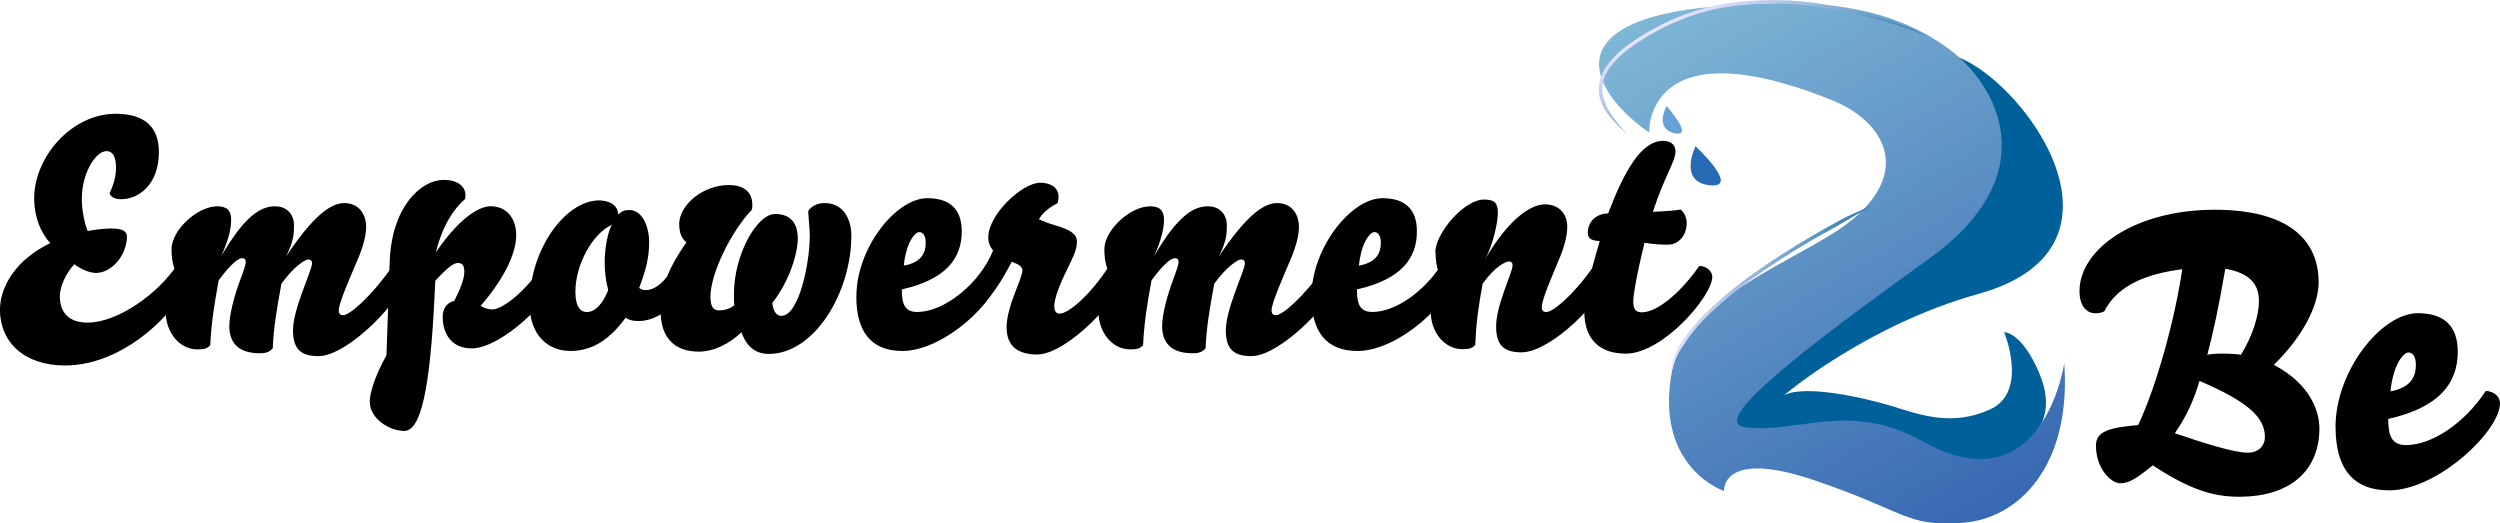 <svg xmlns="http://www.w3.org/2000/svg" xmlns:xlink="http://www.w3.org/1999/xlink" id="Layer_2" viewBox="0 0 348.03 72.86"><defs><style>.cls-1{fill:url(#linear-gradient);}.cls-1,.cls-2,.cls-3,.cls-4,.cls-5,.cls-6,.cls-7{stroke-width:0px;}.cls-2{fill:url(#linear-gradient-2);}.cls-3{fill:url(#linear-gradient-3);}.cls-5{fill:#256bb4;}.cls-6{fill:#66a2d8;}.cls-7{fill:#006099;}</style><linearGradient id="linear-gradient" x1="233.29" y1="847.55" x2="275.56" y2="774.36" gradientTransform="translate(0 847.34) scale(1 -1)" gradientUnits="userSpaceOnUse"><stop offset="0" stop-color="#7fb7d6"></stop><stop offset="1" stop-color="#3768b2"></stop></linearGradient><linearGradient id="linear-gradient-2" x1="239.43" y1="848.68" x2="249.67" y2="830.95" gradientTransform="translate(0 847.34) scale(1 -1)" gradientUnits="userSpaceOnUse"><stop offset="0" stop-color="#eae3ff"></stop><stop offset="1" stop-color="#2379ab"></stop></linearGradient><linearGradient id="linear-gradient-3" x1="232.34" y1="806.73" x2="260.61" y2="806.73" xlink:href="#linear-gradient-2"></linearGradient></defs><g id="Layer_1-2"><path class="cls-4" d="M307.29,49.38c.57-.1,1.3-.16,2.18-.16.78,0,1.67.05,2.5.16,1.72-2.76,2.5-5.62,2.5-7.44,0-2.29-1.14-3.9-4.68-4.53-.89,5.25-1.72,9.05-2.5,11.97M315.3,60.83c0-2.7-2.29-4.89-9.11-7.8-.73,2.55-1.82,4.99-3.43,7.28,4.11,1.4,8.22,2.71,10.2,2.71,1.3,0,2.34-.83,2.34-2.19M292.93,43.35c-.31.16-.78.26-1.2.26-1.41,0-2.24-1.2-2.24-3.07,0-5.83,7.65-11.34,18.83-11.34,10.2,0,14.46,4.16,14.46,10.09,0,3.33-2.29,7.65-6.24,11.5,5.15,2.7,6.35,6.55,6.35,8.84,0,5.52-3.64,9.52-11.18,9.52-3.64,0-6.87-.99-12.02-4.37-2.18,1.77-3.28,2.5-4.53,2.5s-3.38-2.03-3.38-5.25c0-1.98,1.82-2.5,5.88-2.86,2.6-5.52,5.1-14.72,6.14-21.69-4.53.57-8.95,2.03-10.87,5.88"></path><path class="cls-4" d="M335.28,49.07c-.73,0-2.13,1.77-2.5,5.41,2.91-.52,3.54-2.13,3.54-3.69,0-1.09-.42-1.72-1.04-1.72M325.13,59.47c0-7.86,6.4-15.87,11.45-15.87,3.59,0,5.57,1.72,5.57,5.36,0,4.37-2.55,7.75-9.68,9.36,0,2.34.47,3.64,2.5,3.64,3.54,0,8.12-3.02,11.08-7.54,1.25.05,1.98.88,1.98,1.72,0,3.85-8.69,12.12-15.45,12.12-5.1,0-7.44-3.17-7.44-8.79"></path><path class="cls-4" d="M0,43.08c0-3.19,2.24-6.95,7-9.24-1.3-1.39-2.24-3.59-2.24-6.24,0-5.7,5.16-11.76,11.35-11.76,4.17,0,6.01,1.97,6.01,5.34,0,4.44-2.74,6.55-5.25,6.55-.99,0-1.44-.36-1.62-.81.58-1.21.9-2.42.9-3.59,0-1.7-.58-2.29-1.3-2.29-1.62,0-3.46,3.19-3.46,6.64,0,1.57.36,3.32.81,4.49.99-.22,2.47-.36,3.32-.36,1.71,0,2.15.49,2.15,1.12,0,2.56-2.11,5.07-4.31,5.07-.85,0-2.06-.49-3.01-1.21-1.21,1.26-2.02,3.19-2.02,4.44,0,2.24,1.21,3.68,3.86,3.68,4.22,0,9.83-4.04,12.43-7.99.94,0,1.7.36,1.7,1.44,0,2.87-7.85,12.52-17.27,12.52-5.61,0-9.06-3.18-9.06-7.81"></path><path class="cls-4" d="M47.92,28.27c2.06,0,3.05,1.57,3.05,3.32,0,1.17-.4,2.74-1.21,4.62-.81,1.97-2.6,5.88-2.6,7,0,.49.22.67.63.67.81,0,3.68-2.33,6.78-6.73.85,0,1.75.58,1.75,1.48,0,2.83-7.85,10.95-11.98,10.95-2.65,0-3.55-1.17-3.55-3.63,0-2.96,2.65-8.3,2.65-9.29,0-.36-.18-.54-.54-.54-.4,0-1.97.94-3.72,3.37-.63,3.45-1.08,5.97-1.21,9.02-.45.45-.85.67-1.79.67-2.51,0-4.22-1.03-4.26-3.72,0-1.7.72-4.35,1.53-6.51.36-.99.76-2.02.76-2.47,0-.4-.18-.54-.54-.54-.4,0-1.48.67-3.23,3.1-.63,3.46-1.03,5.97-1.17,9.02-.45.45-.76.58-1.8.58-2.51,0-4.35-2.38-4.4-5.07,0-1.7.49-4.04,1.26-6.1-.36-.85-.45-1.88-.45-2.78,0-2.65,3.59-5.97,6.37-5.97,1.3,0,1.93.54,1.93,1.89,0,1.12-.31,2.69-1.39,5.07,3.28-5.65,5.52-6.96,7.49-6.96,1.71,0,2.65,1.17,2.65,2.65,0,1.17-.04,2.2-1.12,4.35,3.68-5.52,6.15-7.45,8.12-7.45"></path><path class="cls-4" d="M51.47,56c0-1.26.67-3.54,2.33-6.55l.45-13.01c.27-7.67,4.35-11.4,7.54-11.4,1.84,0,3.01.85,3.01,2.15,0,.13,0,.31-.04.49-1.66,1.48-3.14,3.68-4.08,7.45,2.87-4.26,5.74-6.42,7.63-6.42,2.2,0,3.55,1.66,3.55,4.04,0,2.78-1.97,6.37-4.94,9.83.49.31.94.49,1.66.49,1.03,0,3.86-1.66,6.87-5.92.85,0,1.75.58,1.75,1.48,0,2.83-7.4,9.87-11.53,9.87-3.1,0-4.04-2.42-4.04-4.35,0-1.08.4-1.93,1.62-2.29.81-1.57,1.39-3.01,1.39-3.99s-.31-1.26-.9-1.26-1.44.63-3.14,2.47c-.54,12.52-1.57,20.91-4.31,20.91-2.11,0-4.8-1.75-4.8-3.99"></path><path class="cls-4" d="M81.71,43.44c1.08,0,2.15-1.03,2.96-3.05-.36-1.39-.49-2.69-.49-3.9,0-1.53.31-3.9.99-5.2-2.78,1.3-5.07,5.65-5.07,9.33,0,2.2.81,2.83,1.62,2.83M90.37,33.7c0,2.15-.45,3.9-1.39,6.37.13.13.45.31.9.31,1.3,0,2.6-1.03,4.08-3.41.81,0,1.75.67,1.75,1.62,0,1.88-3.01,6.1-6.82,6.1-.81,0-1.3-.13-1.8-.45-2.15,2.92-4.53,4.62-7.67,4.62s-5.7-2.2-5.7-6.6c0-7.45,4.94-14.36,9.69-14.36,1.17,0,2.6.49,2.65,1.97.45-.45.85-.63,1.57-.63,1.84,0,2.74,2.42,2.74,4.44"></path><path class="cls-4" d="M94.54,31.23c.04-2.78,3.37-5.47,6.91-5.47,2.38,0,3.28,1.21,3.28,2.74,0,.22,0,.45-.04.67-2.92,3.05-5.79,8.93-5.79,12.16,0,1.39.45,1.88,1.17,1.88.45,0,1.44-.09,2.15-.72-.04-.31-.04-.99-.04-1.66,0-5.29,3.14-11.04,5.74-11.04,2.29,0,3.14,1.48,3.14,3.41s-1.03,5.74-3.54,8.97c.09,1.21.63,1.8,1.26,1.8,2.47,0,3.95-7.45,3.95-11.08,0-1.08-.18-2.56-.22-3.5.4-.67,1.26-1.12,2.29-1.12,2.87,0,3.72,2.65,3.72,4.49,0,7.99-5.16,16.51-11.49,16.51-1.75,0-3.05-.9-3.81-3.01-1.66,1.57-3.81,2.69-5.92,2.69-3.14,0-5.34-1.66-5.34-5.7,0-3.55,1.39-6.33,3.59-9.51-.85-.72-.99-1.7-.99-2.51"></path><path class="cls-4" d="M127.97,32.31c-.63,0-1.84,1.53-2.15,4.67,2.51-.45,3.05-1.84,3.05-3.19,0-.94-.36-1.48-.9-1.48M119.22,41.28c0-6.78,5.52-13.69,9.87-13.69,3.1,0,4.8,1.48,4.8,4.62,0,3.77-2.2,6.69-8.35,8.08,0,2.02.4,3.14,2.15,3.14,3.05,0,7-2.6,9.56-6.51,1.08.04,1.71.76,1.71,1.48,0,3.32-7.49,10.46-13.33,10.46-4.4,0-6.42-2.74-6.42-7.58"></path><path class="cls-4" d="M149.91,33.79c0,.9-.49,1.97-1.21,3.41-1.03,2.06-1.93,4.26-1.93,5.38,0,.63.18,1.08.76,1.08,1.26,0,4.4-2.78,6.78-6.51,1.12,0,1.88.72,1.88,1.39,0,2.83-7.67,10.81-11.8,10.81-2.74,0-4.26-1.21-4.26-3.77,0-2.96,2.2-6.78,2.2-7.94,0-.54-.49-.81-1.48-1.21-1.39,2.65-2.42,4.22-3.9,5.88-1.12,0-1.79-.81-1.79-1.75,0-.36.09-.76.31-1.08,1.17-1.66,2.02-2.78,2.78-4.62-.36-.4-.67-.99-.67-1.84,0-3.14,4.71-7.58,7.22-7.58,1.53,0,2.56.72,2.56,1.93,0,.31-.04.63-.13.9-1.08.58-2.02,1.26-2.6,2.24.49.27,1.35.58,2.11.81,2.65.76,3.19,1.39,3.19,2.47"></path><path class="cls-4" d="M177.78,28.27c2.06,0,3.05,1.57,3.05,3.32,0,1.17-.4,2.74-1.21,4.62-.81,1.97-2.6,5.88-2.6,7,0,.49.22.67.63.67.81,0,3.68-2.33,6.78-6.73.85,0,1.75.58,1.75,1.48,0,2.83-7.85,10.95-11.98,10.95-2.65,0-3.55-1.17-3.55-3.63,0-2.96,2.65-8.3,2.65-9.29,0-.36-.18-.54-.54-.54-.4,0-1.97.94-3.72,3.37-.63,3.45-1.08,5.97-1.21,9.02-.45.45-.85.67-1.79.67-2.51,0-4.22-1.03-4.26-3.72,0-1.7.72-4.35,1.53-6.51.36-.99.76-2.02.76-2.47,0-.4-.18-.54-.54-.54-.4,0-1.48.67-3.23,3.1-.63,3.46-1.03,5.97-1.17,9.02-.45.45-.76.58-1.8.58-2.51,0-4.35-2.38-4.4-5.07,0-1.7.49-4.04,1.26-6.1-.36-.85-.45-1.88-.45-2.78,0-2.65,3.59-5.97,6.37-5.97,1.3,0,1.93.54,1.93,1.89,0,1.12-.31,2.69-1.39,5.07,3.28-5.65,5.52-6.96,7.49-6.96,1.71,0,2.65,1.17,2.65,2.65,0,1.17-.04,2.2-1.12,4.35,3.68-5.52,6.15-7.45,8.12-7.45"></path><path class="cls-4" d="M191.33,32.31c-.63,0-1.84,1.53-2.15,4.67,2.51-.45,3.05-1.84,3.05-3.19,0-.94-.36-1.48-.9-1.48M182.58,41.28c0-6.78,5.52-13.69,9.87-13.69,3.1,0,4.8,1.48,4.8,4.62,0,3.77-2.2,6.69-8.35,8.08,0,2.02.4,3.14,2.15,3.14,3.05,0,7-2.6,9.56-6.51,1.08.04,1.71.76,1.71,1.48,0,3.32-7.49,10.46-13.33,10.46-4.4,0-6.42-2.74-6.42-7.58"></path><path class="cls-4" d="M199.81,35.14c0-2.65,3.99-7.36,6.78-7.36,1.53,0,1.93.54,1.93,1.88,0,1.12-.58,4.26-1.79,6.46,3.28-5.65,6.37-7.67,8.35-7.67s3.1,1.35,3.1,3.1c0,1.21-.36,2.78-1.3,4.94-.81,1.97-2.24,5.16-2.24,6.28,0,.49.22.67.63.67.9,0,3.72-2.29,6.51-6.28.85,0,1.75.58,1.75,1.48,0,2.83-7.58,10.41-11.71,10.41-2.65,0-3.54-1.17-3.54-3.63,0-2.96,2.29-7.49,2.29-8.48,0-.36-.18-.54-.54-.54-.4,0-1.89.67-3.63,3.1-.63,3.45-.9,5.47-1.03,8.53-.45.45-.76.58-1.79.58-2.51,0-4.35-2.38-4.4-5.07,0-1.7.36-3.54,1.12-5.61-.36-.85-.45-1.89-.45-2.78"></path><path class="cls-4" d="M230.1,29.48c1.39-.04,3.28-.18,3.86-.31.54.4.85,1.21.85,1.88,0,1.71-1.12,3.01-2.6,3.01-1.03,0-1.97-.04-3.27-.27-1.21,4.94-1.57,7.45-1.57,8.12,0,1.08.27,1.57,1.21,1.57,1.84,0,4.94-2.15,7.99-6.46.85,0,1.8.63,1.8,1.53,0,2.65-6.87,10.68-12.03,10.68-3.46,0-5.79-1.79-5.79-5.92,0-1.3.45-4.04,2.15-9.74-.9-.09-1.66-.18-1.66-1.17,0-1.39.99-2.65,2.83-2.69,2.24-5.88,4.62-10.1,7.63-10.1.99,0,1.75.45,1.75,1.48,0,1.39-1.62,3.63-3.14,8.39"></path><g id="Layer_2-2"><g id="Layer_1-2"><path class="cls-7" d="M271.59,7.62s7.79,9.34,4.44,18.76c-2.47,6.91-8.39,8.39-15.3,13.82-3.38,2.66-23.11,10.32-21.18,19.72,0,0,10.81.52,18.71,1.51,11.31,1.42,14.28,3.95,14.28,3.95,0,0,16.19-1.76,11.39-13.33-2.47-5.92-4.93-5.8-4.93-5.8,0,0,3.45,8.27-1.95,10.74s-9.91.69-13.85-.51c-3.66-1.1-11.85-2.97-14.81-1.48,0,0,11.42-9.74,27.04-14.09,23.81-6.63,5.58-30.82-3.84-33.29Z"></path><path class="cls-1" d="M229.58,18.43s-.65-14.93,25.32-4.54c8.63,3.45,11.69,11.69-.19,18.89-8.71,5.27-20.63,9.9-22.11,19.77-1.91,12.73,7.41,15.8,7.41,15.8,0,0-.47-5.93,12.6-1.48s12.58,6.41,20.48,5.92,15.3-7.9,14.28-22.22c0,0-2.96,20.24-19.74,10.86-10.22-5.71-17.28-.99-24.67-1.95-5.11-.65,7.4-10.39,25.63-23.49,16.72-12.04,9.04-24.67,2.51-29.33C262.18.27,251.67-.21,238.67.91c-22.72,1.95-16.99,12.08-9.09,17.53Z"></path><path class="cls-5" d="M236.04,20.36s-2.47,4.94,1.95,5.43-1.95-5.43-1.95-5.43Z"></path><path class="cls-6" d="M232.02,14.77s-1.8,3.1,1.08,3.77-1.08-3.77-1.08-3.77Z"></path><path class="cls-2" d="M268.79,5.19c-2.28-.93-4.61-1.71-6.99-2.34-2.38-.62-4.75-1.25-7.14-1.64-4.83-.89-9.77-.95-14.61-.18-2.42.42-4.77,1.14-7.01,2.13-2.24.98-4.37,2.2-6.34,3.66-.97.72-1.83,1.57-2.56,2.54-.72.94-1.1,2.1-1.07,3.29.04.59.18,1.16.41,1.71.21.56.49,1.1.83,1.6.69,1.01,1.48,1.95,2.35,2.82-.94-.79-1.81-1.66-2.6-2.6-.4-.5-.75-1.05-1.03-1.63-.26-.59-.42-1.22-.46-1.87-.03-1.29.38-2.55,1.17-3.58.75-1.02,1.64-1.91,2.66-2.67,2-1.47,4.16-2.71,6.43-3.71,2.27-1.01,4.66-1.74,7.1-2.16,4.9-.79,9.9-.73,14.78.18,4.88.81,9.62,2.31,14.07,4.47Z"></path><path class="cls-3" d="M260.5,28.69c-1.37.79-2.74,1.57-4.09,2.39s-2.76,1.52-4.12,2.32c-2.72,1.6-5.39,3.29-7.95,5.11-2.58,1.8-5,3.82-7.22,6.05-1.08,1.12-2.05,2.35-2.87,3.67-.92,1.27-1.49,2.76-1.65,4.32,0-1.6.42-3.17,1.23-4.54.85-1.35,1.84-2.62,2.96-3.76,2.24-2.26,4.67-4.31,7.26-6.14,2.6-1.84,5.25-3.53,7.99-5.13,1.36-.81,2.74-1.58,4.13-2.33s2.86-1.36,4.32-1.96Z"></path></g></g></g></svg>